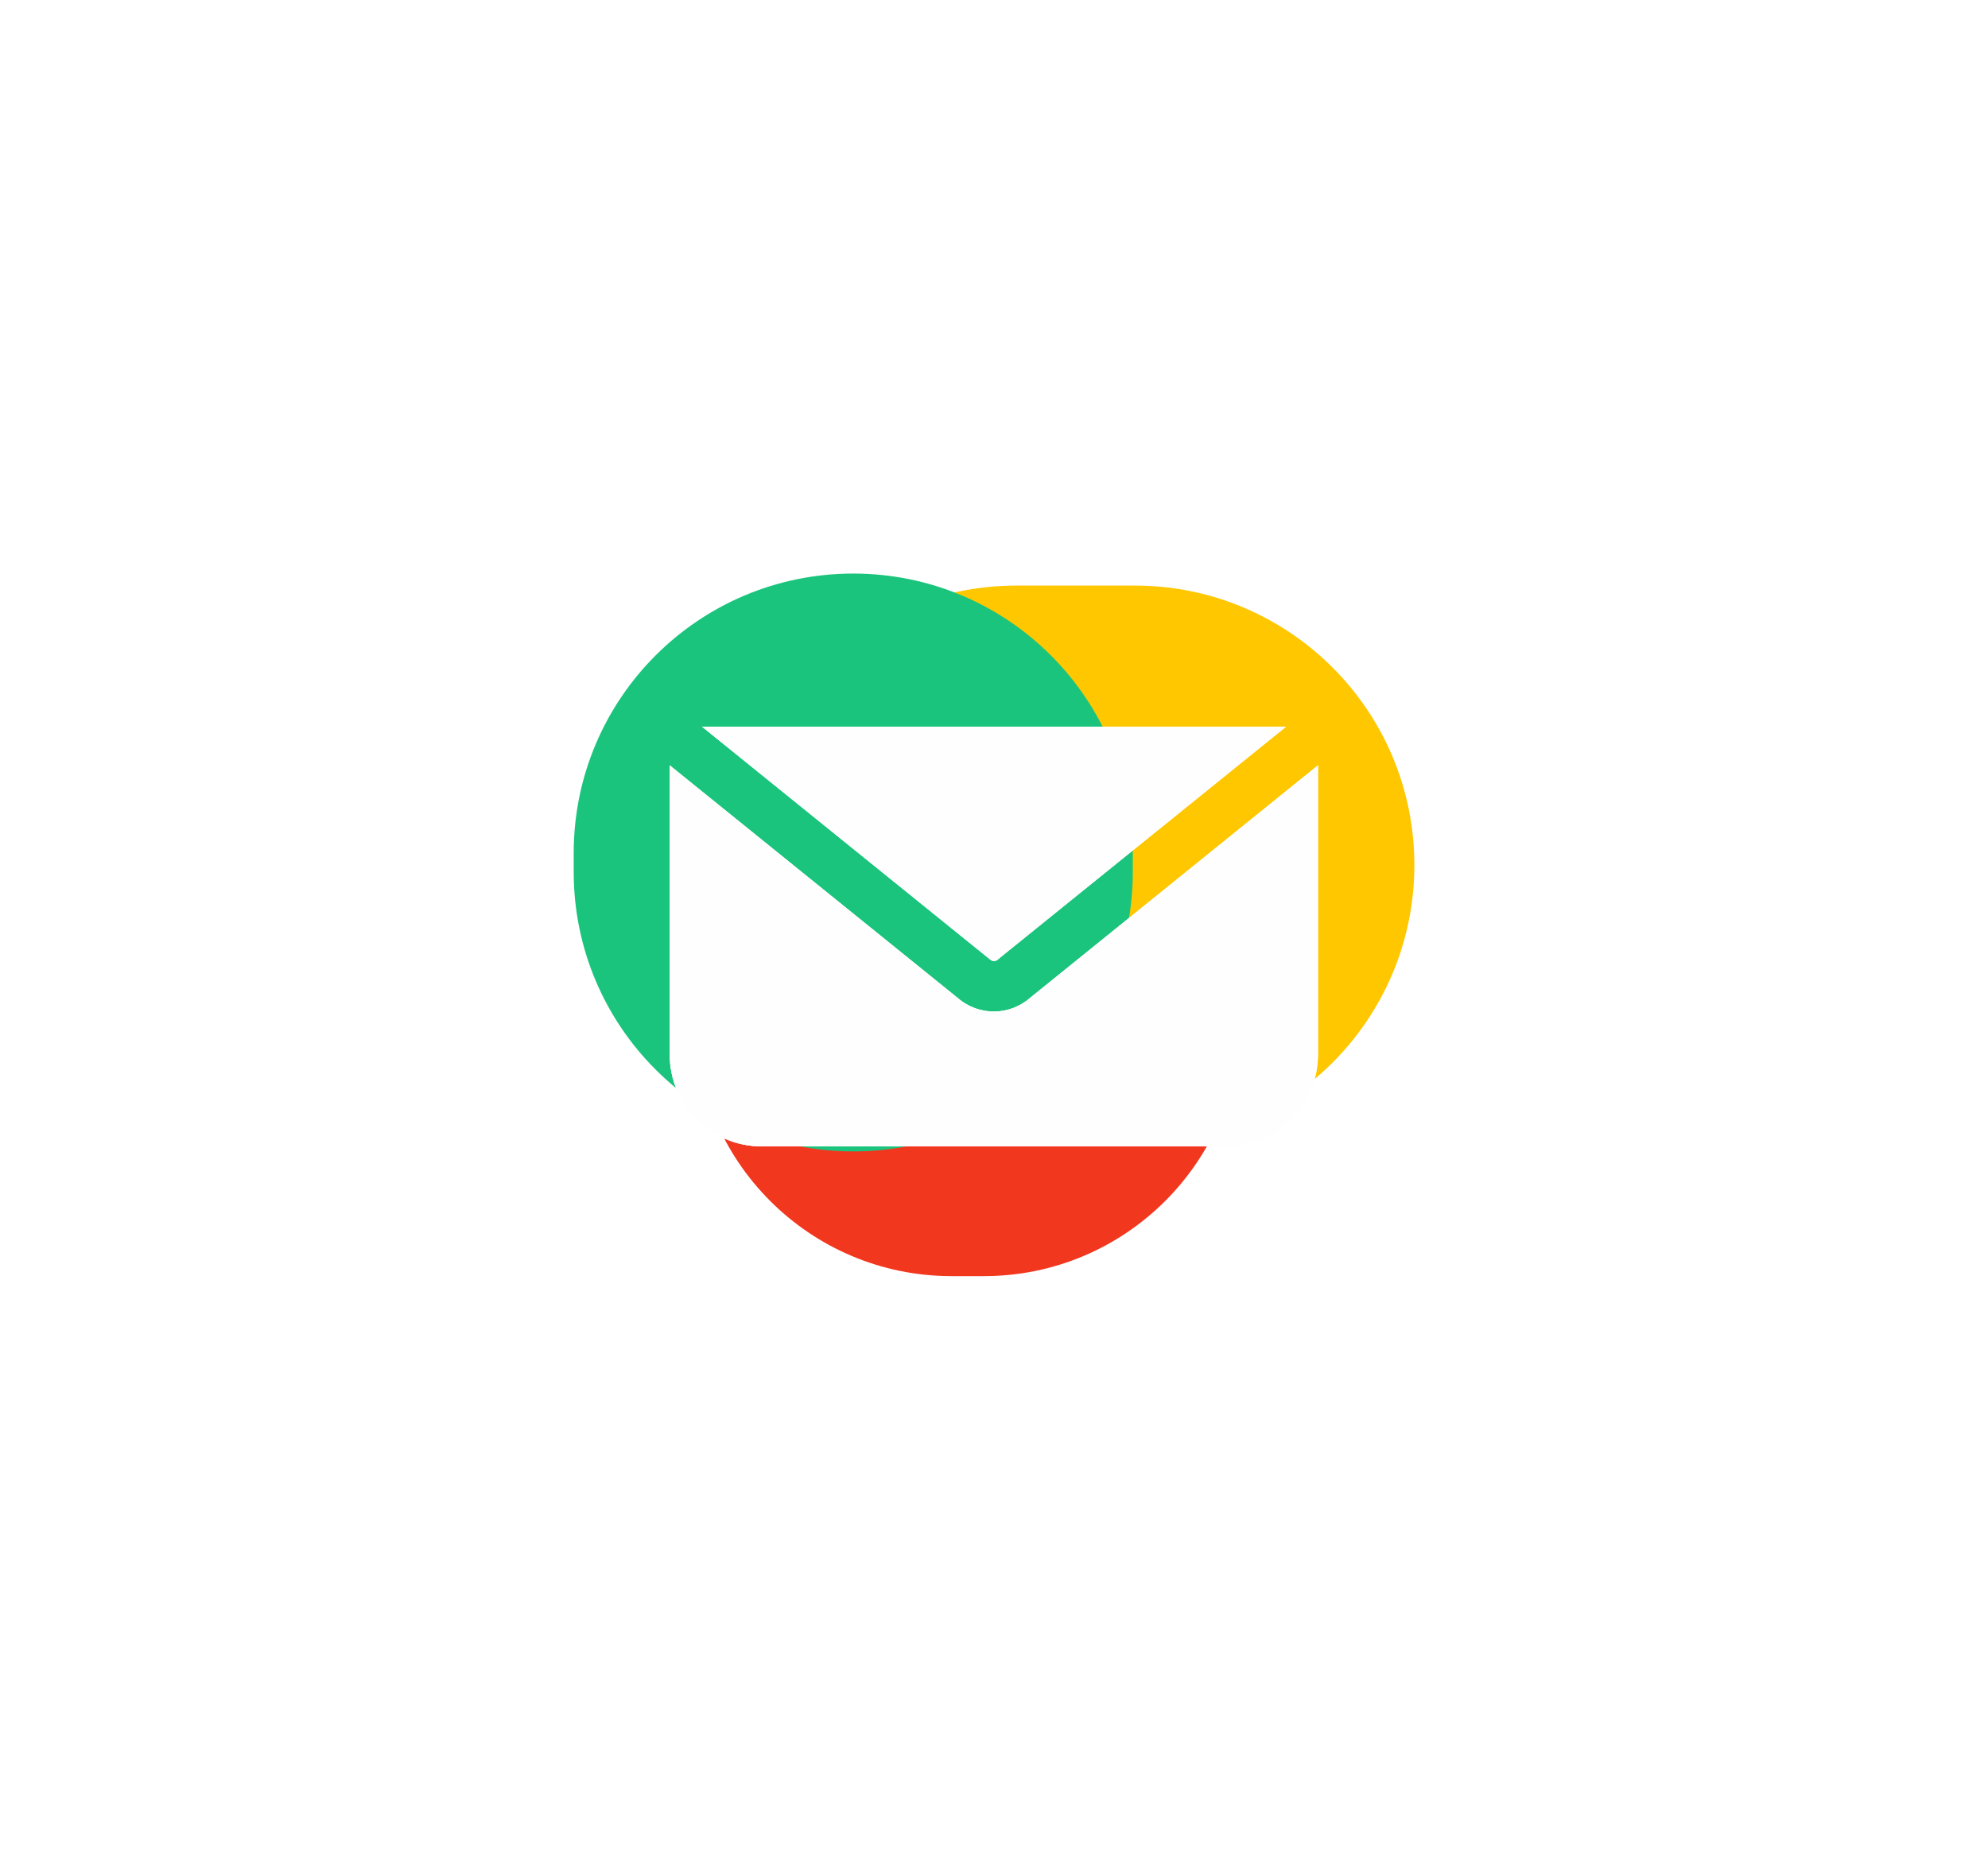 <?xml version="1.0" encoding="UTF-8"?>
<!DOCTYPE svg PUBLIC '-//W3C//DTD SVG 1.0//EN'
          'http://www.w3.org/TR/2001/REC-SVG-20010904/DTD/svg10.dtd'>
<svg fill="none" height="3171.3" preserveAspectRatio="xMidYMid meet" style="fill: none;" version="1.0" viewBox="0.6 0.6 3407.7 3171.3" width="3407.7" xmlns="http://www.w3.org/2000/svg" xmlns:xlink="http://www.w3.org/1999/xlink" zoomAndPan="magnify"
><g filter="url(#a)"
  ><g id="change1_1"
    ><path d="M1686.84 1308.69H1631.91C1388.93 1308.69 1191.96 1505.66 1191.96 1748.64C1191.96 1991.62 1388.93 2188.59 1631.91 2188.59H1686.84C1929.82 2188.59 2126.79 1991.62 2126.79 1748.64C2126.79 1505.66 1929.82 1308.69 1686.84 1308.69Z" fill="#F2371F"
    /></g
    ><g id="change2_1"
    ><path d="M1945.81 1004.6H1742.76C1478.11 1004.6 1263.57 1219.14 1263.57 1483.79C1263.57 1748.44 1478.11 1962.98 1742.76 1962.98H1945.81C2210.46 1962.98 2425 1748.44 2425 1483.79C2425 1219.14 2210.46 1004.6 1945.81 1004.6Z" fill="#FFC700"
    /></g
    ><g id="change3_1"
    ><path d="M1942.38 1495.56V1463.19C1942.38 1198.54 1727.84 984 1463.19 984C1198.54 984 984 1198.54 984 1463.19V1495.56C984 1760.21 1198.54 1974.75 1463.19 1974.75C1727.84 1974.75 1942.38 1760.21 1942.38 1495.56Z" fill="#1BC47D"
    /></g
  ></g
  ><g filter="url(#b)" id="change4_3" opacity=".5"
  ><path d="M1148.57 1808.63V1312.83L1642.18 1711.66C1659.68 1726.97 1682.28 1734.99 1704.16 1734.99C1726.03 1734.99 1748.63 1726.97 1766.13 1711.66L2259.74 1312.83V1808.63C2259.74 1895.4 2189.02 1966.12 2102.25 1966.12H1306.06C1219.29 1966.12 1148.57 1895.4 1148.57 1808.63ZM1710.72 1646.04L1712.18 1644.58L2205.06 1246.48H1203.98L1698.32 1646.04C1701.97 1648.96 1707.07 1648.96 1710.72 1646.04Z" fill="#FFFEFE"
  /></g
  ><g filter="url(#c)" id="change4_2"
  ><path d="M1148.57 1808.63V1312.83L1642.18 1711.66C1659.68 1726.97 1682.28 1734.99 1704.16 1734.99C1726.03 1734.99 1748.63 1726.97 1766.13 1711.66L2259.74 1312.83V1808.63C2259.74 1895.4 2189.02 1966.12 2102.25 1966.12H1306.06C1219.29 1966.12 1148.57 1895.4 1148.57 1808.63ZM1710.72 1646.04L1712.18 1644.58L2205.06 1246.48H1203.98L1698.32 1646.04C1701.97 1648.96 1707.07 1648.96 1710.72 1646.04Z" fill="#FFFEFE"
  /></g
  ><g id="change4_1"
  ><path d="M1148.57 1808.63V1312.83L1642.18 1711.66C1659.68 1726.97 1682.28 1734.99 1704.16 1734.99C1726.03 1734.99 1748.63 1726.97 1766.13 1711.66L2259.74 1312.83V1808.63C2259.74 1895.4 2189.02 1966.12 2102.25 1966.12H1306.06C1219.29 1966.12 1148.57 1895.4 1148.57 1808.63ZM1710.72 1646.04L1712.18 1644.58L2205.06 1246.48H1203.98L1698.32 1646.04C1701.97 1648.96 1707.07 1648.96 1710.72 1646.04Z" fill="#FFFEFE"
  /></g
  ><defs
  ><filter color-interpolation-filters="sRGB" filterUnits="userSpaceOnUse" height="3171.33" id="a" width="3407.74" x=".63" xlink:actuate="onLoad" xlink:show="other" xlink:type="simple" y=".63"
    ><feFlood flood-opacity="0" result="BackgroundImageFix"
      /><feBlend in="SourceGraphic" in2="BackgroundImageFix" result="shape"
      /><feGaussianBlur result="effect1_foregroundBlur_2602_2001" stdDeviation="491.685"
    /></filter
    ><filter color-interpolation-filters="sRGB" filterUnits="userSpaceOnUse" height="1019.64" id="b" width="1411.17" x="998.57" xlink:actuate="onLoad" xlink:show="other" xlink:type="simple" y="1096.48"
    ><feFlood flood-opacity="0" result="BackgroundImageFix"
      /><feBlend in="SourceGraphic" in2="BackgroundImageFix" result="shape"
      /><feGaussianBlur result="effect1_foregroundBlur_2602_2001" stdDeviation="75"
    /></filter
    ><filter color-interpolation-filters="sRGB" filterUnits="userSpaceOnUse" height="859.638" id="c" width="1251.17" x="1078.57" xlink:actuate="onLoad" xlink:show="other" xlink:type="simple" y="1176.48"
    ><feFlood flood-opacity="0" result="BackgroundImageFix"
      /><feBlend in="SourceGraphic" in2="BackgroundImageFix" result="shape"
      /><feGaussianBlur result="effect1_foregroundBlur_2602_2001" stdDeviation="35"
    /></filter
  ></defs
></svg
>
